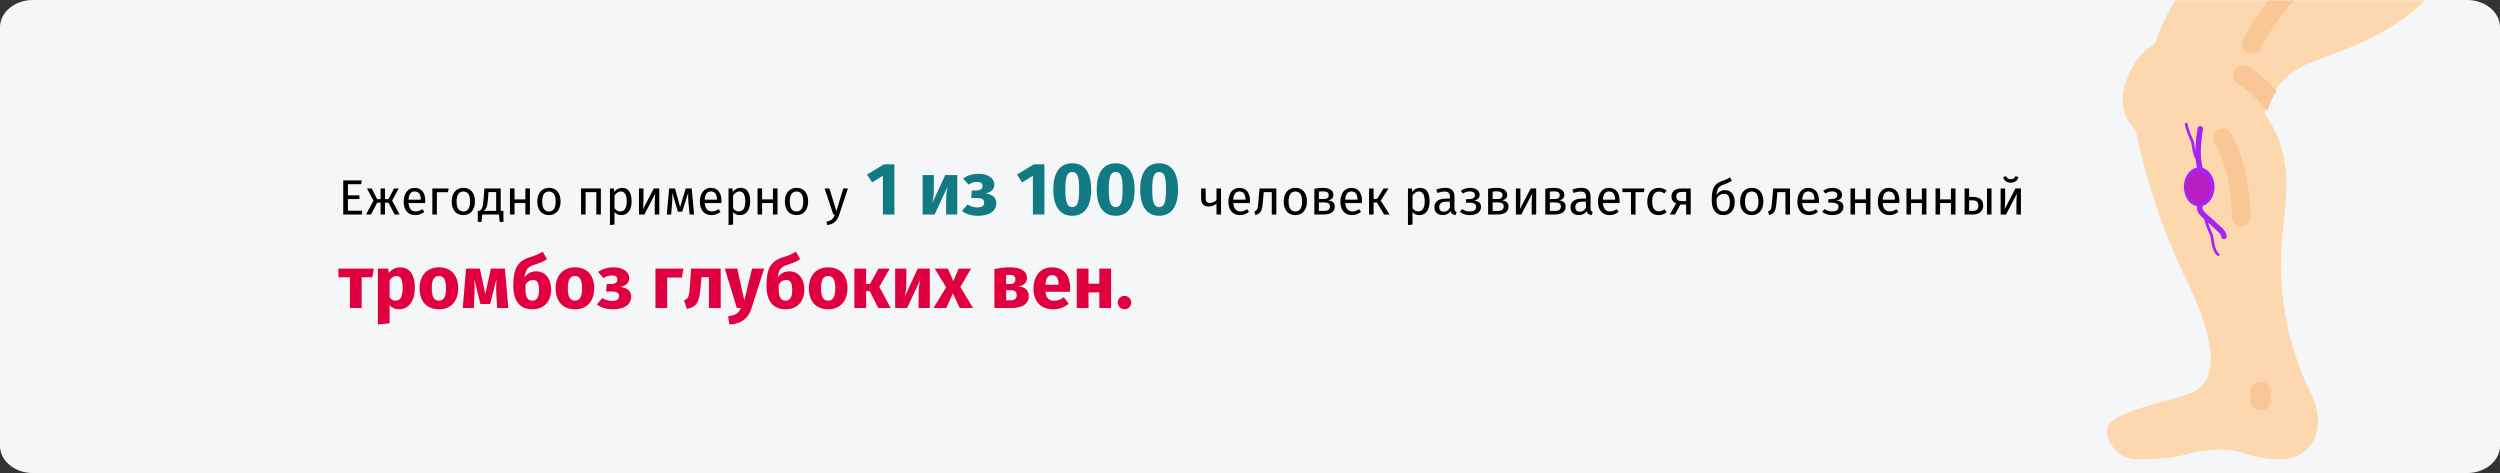 <?xml version="1.0" encoding="UTF-8"?>
<svg xmlns="http://www.w3.org/2000/svg" xmlns:xlink="http://www.w3.org/1999/xlink" width="909px" height="172px" viewBox="0 0 909 172" version="1.1">
  <rect x="0" y="0" width="909" height="172" fill="#333333" stroke="none"/>
  <title>venenerkrankung-haeufigkeit-ru</title>
  <defs>
    <path d="M11.974,0 L897.026,0 C903.639,0 909,4.443 909,9.923 L909,162.077 C909,167.557 903.639,172 897.026,172 L11.974,172 C5.361,172 0,167.557 0,162.077 L0,9.923 C0,4.443 5.361,0 11.974,0 Z" id="path-1"></path>
  </defs>
  <g id="Page-1" stroke="none" stroke-width="1" fill="none" fill-rule="evenodd">
    <g id="vorlage" transform="translate(0, -107)">
      <g id="venenerkrankung-haeufigkeit-ru" transform="translate(0, 107)">
        <g id="path-1" fill="#F5F6F7" fill-rule="nonzero">
          <path d="M11.974,0 L897.026,0 C903.639,0 909,4.443 909,9.923 L909,162.077 C909,167.557 903.639,172 897.026,172 L11.974,172 C5.361,172 0,167.557 0,162.077 L0,9.923 C0,4.443 5.361,0 11.974,0 Z" id="Path"></path>
        </g>
        <g id="Group-Clipped">
          <mask id="mask-2" fill="white">
            <use xlink:href="#path-1"></use>
          </mask>
          <g id="path-1"></g>
          <g id="Group" mask="url(#mask-2)">
            <g transform="translate(766, -37)">
              <g transform="translate(0, -0)">
                <path d="M60.437,70.978 C59.074,73.252 58.031,75.702 57.337,78.259 L57.866,78.998 C70.369,96.936 63.395,115.858 63.395,130.138 C62.903,147.162 66.528,164.052 73.961,179.38 C81.005,193.449 73.961,204 63.395,204 C52.829,204 49.307,200.483 42.263,200.483 C27.753,200.483 31.698,204 10.566,204 C4.875,203.666 0.335,199.132 0,193.449 C0,186.414 24.654,182.897 31.698,179.38 C41.665,174.42 38.741,158.276 28.176,137.173 C20.242,120.342 14.331,102.633 10.566,84.414 C5.859,79.846 4.458,72.853 7.044,66.828 C8.689,60.988 12.456,55.971 17.61,52.759 C27.119,24.322 53.646,4.4 58.947,0.644 C59.54,0.222 60.251,-0.003 60.979,6.99440506e-15 L132.475,6.99440506e-15 C133.628,0.007 134.707,0.574 135.365,1.52 C136.024,2.466 136.181,3.673 135.785,4.756 C121.021,46.227 90.94,53.009 73.961,59.793 C68.347,61.94 63.595,65.87 60.437,70.978 Z" id="Shape" fill="#FDD7AD" fill-rule="nonzero"></path>
                <path d="M61.723,69.932 C60.277,72.269 59.171,74.787 58.435,77.416 C55.299,73.539 51.628,70.097 47.525,67.185 C46.457,66.41 45.898,65.142 46.058,63.86 C46.217,62.578 47.072,61.475 48.299,60.968 C49.527,60.461 50.941,60.625 52.009,61.4 C55.542,63.913 58.797,66.772 61.723,69.932 L61.723,69.932 Z" id="Shape" fill="#F9C795" fill-rule="nonzero"></path>
                <path d="M52.73,56.493 C51.495,56.492 50.35,55.86 49.701,54.822 C49.052,53.784 48.993,52.488 49.545,51.397 C50.001,50.495 60.908,29.209 79.396,18.256 C81.079,17.297 83.229,17.847 84.229,19.493 C85.23,21.139 84.712,23.274 83.065,24.293 C66.323,34.217 56.021,54.344 55.921,54.545 C55.317,55.74 54.081,56.495 52.73,56.493 L52.73,56.493 Z" id="Shape" fill="#F9C795" fill-rule="nonzero"></path>
                <path d="M48.908,119.262 C47.03,119.262 45.508,117.669 45.508,115.705 C45.508,115.541 45.416,98.853 39.279,89.224 C38.605,88.167 38.521,86.814 39.06,85.674 C39.598,84.535 40.676,83.782 41.888,83.7 C43.101,83.618 44.263,84.219 44.937,85.276 C52.226,96.711 52.308,114.937 52.308,115.705 C52.308,117.669 50.786,119.262 48.908,119.262 Z" id="Shape" fill="#F9C795" fill-rule="nonzero"></path>
                <path d="M55.969,186.216 C53.947,186.216 52.308,184.654 52.308,182.729 L52.308,179.241 C52.308,177.315 53.947,175.754 55.969,175.754 C57.991,175.754 59.631,177.315 59.631,179.241 L59.631,182.729 C59.631,184.654 57.991,186.216 55.969,186.216 Z" id="Shape" fill="#F9C795" fill-rule="nonzero"></path>
                <g id="thrombose" transform="translate(28.064, 82.075)">
                  <path d="M5.957,1.757 C4.913,8.019 4.913,12.975 5.957,16.628 C7.522,22.106 8.305,19.758 7.522,23.672 C6.739,27.585 5.174,29.933 5.957,31.498 C6.739,33.064 9.087,34.629 10.653,36.194 C12.218,37.76 14.566,39.325 14.566,40.89" id="Path-4" stroke="#A623F2" stroke-width="2" stroke-linecap="round" stroke-linejoin="round"></path>
                  <path d="M10.077,33.796 C9.48,34.598 9.321,35.934 9.599,37.805 C10.016,40.611 10.339,40.534 10.13,42.539 C9.922,44.543 10.065,47.183 10.274,47.985" id="Path-4-Copy" stroke="#A623F2" stroke-linecap="round" stroke-linejoin="round" transform="translate(9.87, 40.89) scale(-1, 1) rotate(-160) translate(-9.87, -40.89) "></path>
                  <path d="M3.103,-0.257 C2.506,0.545 2.347,1.881 2.625,3.752 C3.042,6.558 3.365,6.482 3.157,8.486 C2.948,10.49 3.091,13.13 3.3,13.932" id="Path-4-Copy-2" stroke="#A623F2" stroke-linecap="round" stroke-linejoin="round" transform="translate(2.896, 6.837) scale(-1, 1) rotate(-160) translate(-2.896, -6.837) "></path>
                  <ellipse id="Oval" fill="#A623F2" fill-rule="nonzero" cx="5.565" cy="22.889" rx="5.565" ry="7.094"></ellipse>
                  <ellipse id="Oval-Copy-42" fill="#D41571" fill-rule="nonzero" opacity="0.393" cx="5.235" cy="23.31" rx="4.366" ry="5.565"></ellipse>
                </g>
              </g>
            </g>
          </g>
        </g>
        <g id="Ежегодно-примерно-у" transform="translate(123.054, 59.37)" fill-rule="nonzero">
          <polygon id="Path" fill="#000000" points="8.46 6.228 1.746 6.228 1.746 18.63 8.604 18.63 8.604 17.262 3.456 17.262 3.456 13.014 7.632 13.014 7.632 11.646 3.456 11.646 3.456 7.596 8.262 7.596"></polygon>
          <polygon id="Path" fill="#000000" points="21.906 9.144 20.196 9.144 18.198 13.032 16.92 13.032 16.92 9.144 15.336 9.144 15.336 13.032 14.076 13.032 12.096 9.144 10.368 9.144 12.744 13.59 10.026 18.63 11.826 18.63 14.094 14.328 15.336 14.328 15.336 18.63 16.92 18.63 16.92 14.328 18.18 14.328 20.43 18.63 22.248 18.63 19.53 13.59"></polygon>
          <path d="M31.572,13.608 C31.572,10.71 30.222,8.928 27.666,8.928 C25.218,8.928 23.724,11.034 23.724,13.986 C23.724,16.992 25.272,18.846 27.918,18.846 C29.232,18.846 30.294,18.396 31.23,17.658 L30.51,16.668 C29.682,17.244 28.98,17.496 28.044,17.496 C26.676,17.496 25.65,16.65 25.488,14.454 L31.536,14.454 C31.554,14.238 31.572,13.932 31.572,13.608 Z M29.934,13.23 L25.488,13.23 C25.614,11.124 26.442,10.242 27.702,10.242 C29.196,10.242 29.934,11.268 29.934,13.122 L29.934,13.23 Z" id="Shape" fill="#000000"></path>
          <polygon id="Path" fill="#000000" points="35.802 18.63 35.802 10.512 39.852 10.512 40.068 9.144 34.146 9.144 34.146 18.63"></polygon>
          <path d="M45.432,8.928 C42.732,8.928 41.184,10.962 41.184,13.896 C41.184,16.902 42.714,18.846 45.414,18.846 C48.096,18.846 49.644,16.812 49.644,13.878 C49.644,10.872 48.132,8.928 45.432,8.928 Z M45.432,10.26 C46.998,10.26 47.862,11.412 47.862,13.878 C47.862,16.362 46.998,17.514 45.414,17.514 C43.83,17.514 42.966,16.362 42.966,13.896 C42.966,11.412 43.848,10.26 45.432,10.26 Z" id="Shape" fill="#000000"></path>
          <path d="M59.004,17.298 L59.004,9.144 L53.064,9.144 L52.812,12.672 C52.542,16.38 52.038,16.83 51.336,17.298 L50.67,17.298 L50.67,21.33 L52.02,21.33 L52.29,18.63 L58.374,18.63 L58.644,21.33 L59.994,21.33 L59.994,17.298 L59.004,17.298 Z M57.348,17.298 L52.812,17.298 C53.874,16.542 54.18,15.75 54.414,12.456 L54.558,10.458 L57.348,10.458 L57.348,17.298 Z" id="Shape" fill="#000000"></path>
          <polygon id="Path" fill="#000000" points="67.968 18.63 69.624 18.63 69.624 9.144 67.968 9.144 67.968 13.122 64.026 13.122 64.026 9.144 62.37 9.144 62.37 18.63 64.026 18.63 64.026 14.454 67.968 14.454"></polygon>
          <path d="M76.554,8.928 C73.854,8.928 72.306,10.962 72.306,13.896 C72.306,16.902 73.836,18.846 76.536,18.846 C79.218,18.846 80.766,16.812 80.766,13.878 C80.766,10.872 79.254,8.928 76.554,8.928 Z M76.554,10.26 C78.12,10.26 78.984,11.412 78.984,13.878 C78.984,16.362 78.12,17.514 76.536,17.514 C74.952,17.514 74.088,16.362 74.088,13.896 C74.088,11.412 74.97,10.26 76.554,10.26 Z" id="Shape" fill="#000000"></path>
          <polygon id="Path" fill="#000000" points="93.762 18.63 95.418 18.63 95.418 9.144 88.218 9.144 88.218 18.63 89.874 18.63 89.874 10.494 93.762 10.494"></polygon>
          <path d="M103.086,8.928 C102.006,8.928 100.98,9.45 100.278,10.422 L100.152,9.144 L98.73,9.144 L98.73,22.464 L100.386,22.266 L100.386,17.766 C100.998,18.504 101.844,18.846 102.87,18.846 C105.318,18.846 106.596,16.758 106.596,13.878 C106.596,10.89 105.606,8.928 103.086,8.928 Z M102.474,17.496 C101.61,17.496 100.872,17.082 100.386,16.344 L100.386,11.718 C100.89,10.962 101.664,10.242 102.672,10.242 C104.094,10.242 104.814,11.412 104.814,13.878 C104.814,16.362 103.986,17.496 102.474,17.496 Z" id="Shape" fill="#000000"></path>
          <path d="M116.658,9.144 L114.66,9.144 L110.736,16.704 C110.772,16.47 110.916,14.904 110.916,13.428 L110.916,9.144 L109.278,9.144 L109.278,18.63 L111.24,18.63 L115.218,11.016 C115.182,11.232 115.02,12.672 115.02,14.346 L115.02,18.63 L116.658,18.63 L116.658,9.144 Z" id="Path" fill="#000000"></path>
          <path d="M128.448,9.144 L126.27,9.144 L124.236,15.93 L122.382,9.144 L120.24,9.144 L119.394,18.63 L120.996,18.63 L121.338,14.13 C121.41,13.14 121.41,11.952 121.41,10.764 L123.426,17.586 L124.992,17.586 L127.152,10.746 C127.152,12.168 127.152,13.104 127.26,14.148 L127.692,18.63 L129.312,18.63 L128.448,9.144 Z" id="Path" fill="#000000"></path>
          <path d="M139.266,13.608 C139.266,10.71 137.916,8.928 135.36,8.928 C132.912,8.928 131.418,11.034 131.418,13.986 C131.418,16.992 132.966,18.846 135.612,18.846 C136.926,18.846 137.988,18.396 138.924,17.658 L138.204,16.668 C137.376,17.244 136.674,17.496 135.738,17.496 C134.37,17.496 133.344,16.65 133.182,14.454 L139.23,14.454 C139.248,14.238 139.266,13.932 139.266,13.608 Z M137.628,13.23 L133.182,13.23 C133.308,11.124 134.136,10.242 135.396,10.242 C136.89,10.242 137.628,11.268 137.628,13.122 L137.628,13.23 Z" id="Shape" fill="#000000"></path>
          <path d="M146.196,8.928 C145.116,8.928 144.09,9.45 143.388,10.422 L143.262,9.144 L141.84,9.144 L141.84,22.464 L143.496,22.266 L143.496,17.766 C144.108,18.504 144.954,18.846 145.98,18.846 C148.428,18.846 149.706,16.758 149.706,13.878 C149.706,10.89 148.716,8.928 146.196,8.928 Z M145.584,17.496 C144.72,17.496 143.982,17.082 143.496,16.344 L143.496,11.718 C144,10.962 144.774,10.242 145.782,10.242 C147.204,10.242 147.924,11.412 147.924,13.878 C147.924,16.362 147.096,17.496 145.584,17.496 Z" id="Shape" fill="#000000"></path>
          <polygon id="Path" fill="#000000" points="157.986 18.63 159.642 18.63 159.642 9.144 157.986 9.144 157.986 13.122 154.044 13.122 154.044 9.144 152.388 9.144 152.388 18.63 154.044 18.63 154.044 14.454 157.986 14.454"></polygon>
          <path d="M166.572,8.928 C163.872,8.928 162.324,10.962 162.324,13.896 C162.324,16.902 163.854,18.846 166.554,18.846 C169.236,18.846 170.784,16.812 170.784,13.878 C170.784,10.872 169.272,8.928 166.572,8.928 Z M166.572,10.26 C168.138,10.26 169.002,11.412 169.002,13.878 C169.002,16.362 168.138,17.514 166.554,17.514 C164.97,17.514 164.106,16.362 164.106,13.896 C164.106,11.412 164.988,10.26 166.572,10.26 Z" id="Shape" fill="#000000"></path>
          <path d="M185.256,9.144 L183.546,9.144 L181.062,17.424 L178.524,9.144 L176.76,9.144 L179.946,18.63 L180.504,18.63 C179.964,20.106 179.424,20.844 177.498,21.168 L177.678,22.464 C180.306,22.176 181.422,20.7 182.088,18.684 L185.256,9.144 Z" id="Path" fill="#000000"></path>
          <polygon id="Path" fill="#117A83" points="202.149 0.378 198.342 0.378 192.186 4.104 194.049 6.939 197.964 4.536 197.964 18.63 202.149 18.63"></polygon>
          <path d="M225.018,4.293 L220.617,4.293 L215.892,14.553 C216.189,13.5 216.486,11.529 216.486,9.477 L216.486,4.293 L212.409,4.293 L212.409,18.63 L216.756,18.63 L221.535,8.397 C221.265,9.45 220.941,11.313 220.941,13.527 L220.941,18.63 L225.018,18.63 L225.018,4.293 Z" id="Path" fill="#117A83"></path>
          <path d="M232.875,3.834 C230.526,3.834 228.744,4.401 227.151,5.508 L229.122,7.749 C230.094,7.128 231.012,6.777 232.281,6.777 C233.388,6.777 234.198,7.209 234.198,8.235 C234.198,9.342 233.361,9.882 231.984,9.882 L230.31,9.882 L230.067,12.636 L232.308,12.636 C233.874,12.636 234.792,13.095 234.792,14.256 C234.792,15.525 233.874,16.038 232.416,16.038 C231.012,16.038 230.013,15.768 228.717,14.985 L226.719,17.361 C228.231,18.468 230.121,19.089 232.551,19.089 C236.412,19.089 239.193,17.577 239.193,14.499 C239.193,12.393 237.843,11.34 235.359,10.989 C237.438,10.449 238.491,9.423 238.491,7.803 C238.491,5.292 235.98,3.834 232.875,3.834 Z" id="Path" fill="#117A83"></path>
          <polygon id="Path" fill="#117A83" points="256.689 0.378 252.882 0.378 246.726 4.104 248.589 6.939 252.504 4.536 252.504 18.63 256.689 18.63"></polygon>
          <path d="M266.814,0 C262.332,0 259.929,3.402 259.929,9.531 C259.929,15.633 262.332,19.089 266.814,19.089 C271.296,19.089 273.699,15.633 273.699,9.531 C273.699,3.402 271.296,0 266.814,0 Z M266.814,3.159 C268.569,3.159 269.325,4.563 269.325,9.531 C269.325,14.472 268.569,15.93 266.814,15.93 C265.032,15.93 264.303,14.364 264.303,9.531 C264.303,4.698 265.032,3.159 266.814,3.159 Z" id="Shape" fill="#117A83"></path>
          <path d="M282.609,0 C278.127,0 275.724,3.402 275.724,9.531 C275.724,15.633 278.127,19.089 282.609,19.089 C287.091,19.089 289.494,15.633 289.494,9.531 C289.494,3.402 287.091,0 282.609,0 Z M282.609,3.159 C284.364,3.159 285.12,4.563 285.12,9.531 C285.12,14.472 284.364,15.93 282.609,15.93 C280.827,15.93 280.098,14.364 280.098,9.531 C280.098,4.698 280.827,3.159 282.609,3.159 Z" id="Shape" fill="#117A83"></path>
          <path d="M298.404,0 C293.922,0 291.519,3.402 291.519,9.531 C291.519,15.633 293.922,19.089 298.404,19.089 C302.886,19.089 305.289,15.633 305.289,9.531 C305.289,3.402 302.886,0 298.404,0 Z M298.404,3.159 C300.159,3.159 300.915,4.563 300.915,9.531 C300.915,14.472 300.159,15.93 298.404,15.93 C296.622,15.93 295.893,14.364 295.893,9.531 C295.893,4.698 296.622,3.159 298.404,3.159 Z" id="Shape" fill="#117A83"></path>
          <path d="M319.257,9.144 L319.257,13.392 C318.717,14.022 317.655,14.418 316.845,14.418 C315.819,14.418 315.333,13.932 315.333,12.708 L315.333,9.144 L313.677,9.144 L313.677,12.906 C313.677,14.67 314.577,15.714 316.395,15.714 C317.493,15.714 318.573,15.3 319.257,14.67 L319.257,18.63 L320.913,18.63 L320.913,9.144 L319.257,9.144 Z" id="Path" fill="#000000"></path>
          <path d="M331.443,13.608 C331.443,10.71 330.093,8.928 327.537,8.928 C325.089,8.928 323.595,11.034 323.595,13.986 C323.595,16.992 325.143,18.846 327.789,18.846 C329.103,18.846 330.165,18.396 331.101,17.658 L330.381,16.668 C329.553,17.244 328.851,17.496 327.915,17.496 C326.547,17.496 325.521,16.65 325.359,14.454 L331.407,14.454 C331.425,14.238 331.443,13.932 331.443,13.608 Z M329.805,13.23 L325.359,13.23 C325.485,11.124 326.313,10.242 327.573,10.242 C329.067,10.242 329.805,11.268 329.805,13.122 L329.805,13.23 Z" id="Shape" fill="#000000"></path>
          <path d="M334.917,9.144 L334.539,13.482 C334.269,16.614 334.197,17.1 333.027,17.532 L333.441,18.846 C335.493,18.216 335.853,17.28 336.159,13.662 L336.429,10.494 L339.363,10.494 L339.363,18.63 L341.019,18.63 L341.019,9.144 L334.917,9.144 Z" id="Path" fill="#000000"></path>
          <path d="M347.949,8.928 C345.249,8.928 343.701,10.962 343.701,13.896 C343.701,16.902 345.231,18.846 347.931,18.846 C350.613,18.846 352.161,16.812 352.161,13.878 C352.161,10.872 350.649,8.928 347.949,8.928 Z M347.949,10.26 C349.515,10.26 350.379,11.412 350.379,13.878 C350.379,16.362 349.515,17.514 347.931,17.514 C346.347,17.514 345.483,16.362 345.483,13.896 C345.483,11.412 346.365,10.26 347.949,10.26 Z" id="Shape" fill="#000000"></path>
          <path d="M359.847,13.482 C361.107,13.266 361.773,12.582 361.773,11.502 C361.773,9.81 360.243,8.928 357.957,8.928 C356.913,8.928 355.815,9.072 354.843,9.27 L354.843,18.63 L358.263,18.63 C360.549,18.63 362.259,17.802 362.259,15.714 C362.259,14.4 361.467,13.644 359.847,13.482 Z M357.975,10.206 C359.361,10.206 360.081,10.584 360.081,11.574 C360.081,12.654 359.343,12.996 358.281,12.996 L356.499,12.996 L356.499,10.314 C356.985,10.242 357.417,10.206 357.975,10.206 Z M358.263,17.334 L356.499,17.334 L356.499,14.22 L358.299,14.22 C359.919,14.22 360.513,14.67 360.513,15.678 C360.513,17.028 359.505,17.334 358.263,17.334 Z" id="Shape" fill="#000000"></path>
          <path d="M372.159,13.608 C372.159,10.71 370.809,8.928 368.253,8.928 C365.805,8.928 364.311,11.034 364.311,13.986 C364.311,16.992 365.859,18.846 368.505,18.846 C369.819,18.846 370.881,18.396 371.817,17.658 L371.097,16.668 C370.269,17.244 369.567,17.496 368.631,17.496 C367.263,17.496 366.237,16.65 366.075,14.454 L372.123,14.454 C372.141,14.238 372.159,13.932 372.159,13.608 Z M370.521,13.23 L366.075,13.23 C366.201,11.124 367.029,10.242 368.289,10.242 C369.783,10.242 370.521,11.268 370.521,13.122 L370.521,13.23 Z" id="Shape" fill="#000000"></path>
          <polygon id="Path" fill="#000000" points="381.843 9.144 380.025 9.144 377.631 12.96 376.389 12.96 376.389 9.144 374.733 9.144 374.733 18.63 376.389 18.63 376.389 14.256 377.595 14.256 380.223 18.63 382.185 18.63 378.963 13.536"></polygon>
          <path d="M393.237,8.928 C392.157,8.928 391.131,9.45 390.429,10.422 L390.303,9.144 L388.881,9.144 L388.881,22.464 L390.537,22.266 L390.537,17.766 C391.149,18.504 391.995,18.846 393.021,18.846 C395.469,18.846 396.747,16.758 396.747,13.878 C396.747,10.89 395.757,8.928 393.237,8.928 Z M392.625,17.496 C391.761,17.496 391.023,17.082 390.537,16.344 L390.537,11.718 C391.041,10.962 391.815,10.242 392.823,10.242 C394.245,10.242 394.965,11.412 394.965,13.878 C394.965,16.362 394.137,17.496 392.625,17.496 Z" id="Shape" fill="#000000"></path>
          <path d="M405.783,16.416 L405.783,12.078 C405.783,10.098 404.739,8.928 402.453,8.928 C401.391,8.928 400.347,9.144 399.177,9.576 L399.591,10.782 C400.563,10.458 401.445,10.278 402.147,10.278 C403.461,10.278 404.127,10.782 404.127,12.15 L404.127,12.852 L402.669,12.852 C400.023,12.852 398.493,13.95 398.493,15.984 C398.493,17.676 399.627,18.846 401.517,18.846 C402.669,18.846 403.677,18.414 404.343,17.424 C404.631,18.36 405.243,18.738 406.197,18.846 L406.575,17.694 C406.089,17.514 405.783,17.244 405.783,16.416 Z M401.895,17.604 C400.815,17.604 400.257,17.01 400.257,15.894 C400.257,14.598 401.139,13.95 402.885,13.95 L404.127,13.95 L404.127,16.128 C403.587,17.118 402.867,17.604 401.895,17.604 Z" id="Shape" fill="#000000"></path>
          <path d="M411.525,8.928 C410.085,8.928 409.041,9.306 408.105,10.008 L408.897,10.998 C409.599,10.53 410.283,10.224 411.345,10.224 C412.371,10.224 413.235,10.548 413.235,11.556 C413.235,12.618 412.245,13.032 411.003,13.032 L410.031,13.032 L409.923,14.328 L411.183,14.328 C412.569,14.328 413.667,14.634 413.667,15.822 C413.667,17.154 412.569,17.514 411.345,17.514 C410.193,17.514 409.419,17.208 408.609,16.632 L407.745,17.658 C408.663,18.378 409.815,18.846 411.399,18.846 C413.613,18.846 415.449,17.892 415.449,15.84 C415.449,14.454 414.567,13.806 413.037,13.554 C414.369,13.194 414.945,12.546 414.945,11.484 C414.945,9.81 413.289,8.928 411.525,8.928 Z" id="Path" fill="#000000"></path>
          <path d="M423.027,13.482 C424.287,13.266 424.953,12.582 424.953,11.502 C424.953,9.81 423.423,8.928 421.137,8.928 C420.093,8.928 418.995,9.072 418.023,9.27 L418.023,18.63 L421.443,18.63 C423.729,18.63 425.439,17.802 425.439,15.714 C425.439,14.4 424.647,13.644 423.027,13.482 Z M421.155,10.206 C422.541,10.206 423.261,10.584 423.261,11.574 C423.261,12.654 422.523,12.996 421.461,12.996 L419.679,12.996 L419.679,10.314 C420.165,10.242 420.597,10.206 421.155,10.206 Z M421.443,17.334 L419.679,17.334 L419.679,14.22 L421.479,14.22 C423.099,14.22 423.693,14.67 423.693,15.678 C423.693,17.028 422.685,17.334 421.443,17.334 Z" id="Shape" fill="#000000"></path>
          <path d="M435.501,9.144 L433.503,9.144 L429.579,16.704 C429.615,16.47 429.759,14.904 429.759,13.428 L429.759,9.144 L428.121,9.144 L428.121,18.63 L430.083,18.63 L434.061,11.016 C434.025,11.232 433.863,12.672 433.863,14.346 L433.863,18.63 L435.501,18.63 L435.501,9.144 Z" id="Path" fill="#000000"></path>
          <path d="M443.817,13.482 C445.077,13.266 445.743,12.582 445.743,11.502 C445.743,9.81 444.213,8.928 441.927,8.928 C440.883,8.928 439.785,9.072 438.813,9.27 L438.813,18.63 L442.233,18.63 C444.519,18.63 446.229,17.802 446.229,15.714 C446.229,14.4 445.437,13.644 443.817,13.482 Z M441.945,10.206 C443.331,10.206 444.051,10.584 444.051,11.574 C444.051,12.654 443.313,12.996 442.251,12.996 L440.469,12.996 L440.469,10.314 C440.955,10.242 441.387,10.206 441.945,10.206 Z M442.233,17.334 L440.469,17.334 L440.469,14.22 L442.269,14.22 C443.889,14.22 444.483,14.67 444.483,15.678 C444.483,17.028 443.475,17.334 442.233,17.334 Z" id="Shape" fill="#000000"></path>
          <path d="M455.265,16.416 L455.265,12.078 C455.265,10.098 454.221,8.928 451.935,8.928 C450.873,8.928 449.829,9.144 448.659,9.576 L449.073,10.782 C450.045,10.458 450.927,10.278 451.629,10.278 C452.943,10.278 453.609,10.782 453.609,12.15 L453.609,12.852 L452.151,12.852 C449.505,12.852 447.975,13.95 447.975,15.984 C447.975,17.676 449.109,18.846 450.999,18.846 C452.151,18.846 453.159,18.414 453.825,17.424 C454.113,18.36 454.725,18.738 455.679,18.846 L456.057,17.694 C455.571,17.514 455.265,17.244 455.265,16.416 Z M451.377,17.604 C450.297,17.604 449.739,17.01 449.739,15.894 C449.739,14.598 450.621,13.95 452.367,13.95 L453.609,13.95 L453.609,16.128 C453.069,17.118 452.349,17.604 451.377,17.604 Z" id="Shape" fill="#000000"></path>
          <path d="M465.831,13.608 C465.831,10.71 464.481,8.928 461.925,8.928 C459.477,8.928 457.983,11.034 457.983,13.986 C457.983,16.992 459.531,18.846 462.177,18.846 C463.491,18.846 464.553,18.396 465.489,17.658 L464.769,16.668 C463.941,17.244 463.239,17.496 462.303,17.496 C460.935,17.496 459.909,16.65 459.747,14.454 L465.795,14.454 C465.813,14.238 465.831,13.932 465.831,13.608 Z M464.193,13.23 L459.747,13.23 C459.873,11.124 460.701,10.242 461.961,10.242 C463.455,10.242 464.193,11.268 464.193,13.122 L464.193,13.23 Z" id="Shape" fill="#000000"></path>
          <polygon id="Path" fill="#000000" points="474.867 9.144 466.839 9.144 466.839 10.494 469.971 10.494 469.971 18.63 471.627 18.63 471.627 10.494 474.669 10.494"></polygon>
          <path d="M480.033,8.928 C477.459,8.928 475.893,10.944 475.893,13.968 C475.893,17.028 477.477,18.846 480.033,18.846 C481.131,18.846 482.085,18.486 482.931,17.802 L482.175,16.722 C481.455,17.19 480.897,17.442 480.105,17.442 C478.611,17.442 477.675,16.416 477.675,13.932 C477.675,11.466 478.611,10.296 480.105,10.296 C480.897,10.296 481.491,10.53 482.139,10.998 L482.931,9.954 C482.049,9.216 481.149,8.928 480.033,8.928 Z" id="Path" fill="#000000"></path>
          <path d="M488.529,9.144 C486.117,9.144 484.695,10.152 484.695,12.042 C484.695,13.23 485.253,14.094 486.369,14.616 L484.101,18.63 L485.955,18.63 L487.953,14.994 L490.023,14.994 L490.023,18.63 L491.679,18.63 L491.679,9.144 L488.529,9.144 Z M488.457,13.734 C487.035,13.734 486.441,13.23 486.441,12.042 C486.441,10.908 487.143,10.422 488.493,10.422 L490.023,10.422 L490.023,13.734 L488.457,13.734 Z" id="Shape" fill="#000000"></path>
          <path d="M504.153,9.756 C502.767,9.756 501.705,10.458 501.057,11.52 C501.291,8.946 502.083,8.28 503.739,7.722 C505.125,7.272 505.971,6.786 506.655,6.354 L505.953,5.112 C505.035,5.724 504.333,6.03 502.947,6.498 C500.067,7.488 499.329,9.468 499.329,13.41 C499.329,17.208 501.111,18.846 503.523,18.846 C506.007,18.846 507.699,17.172 507.699,14.112 C507.699,11.394 506.295,9.756 504.153,9.756 Z M503.523,17.514 C502.029,17.514 501.111,16.272 501.111,14.022 L501.111,12.87 C501.759,11.628 502.785,11.088 503.847,11.088 C505.125,11.088 505.917,11.898 505.917,14.166 C505.917,16.848 504.801,17.514 503.523,17.514 Z" id="Shape" fill="#000000"></path>
          <path d="M513.891,8.928 C511.191,8.928 509.643,10.962 509.643,13.896 C509.643,16.902 511.173,18.846 513.873,18.846 C516.555,18.846 518.103,16.812 518.103,13.878 C518.103,10.872 516.591,8.928 513.891,8.928 Z M513.891,10.26 C515.457,10.26 516.321,11.412 516.321,13.878 C516.321,16.362 515.457,17.514 513.873,17.514 C512.289,17.514 511.425,16.362 511.425,13.896 C511.425,11.412 512.307,10.26 513.891,10.26 Z" id="Shape" fill="#000000"></path>
          <path d="M521.685,9.144 L521.307,13.482 C521.037,16.614 520.965,17.1 519.795,17.532 L520.209,18.846 C522.261,18.216 522.621,17.28 522.927,13.662 L523.197,10.494 L526.131,10.494 L526.131,18.63 L527.787,18.63 L527.787,9.144 L521.685,9.144 Z" id="Path" fill="#000000"></path>
          <path d="M538.317,13.608 C538.317,10.71 536.967,8.928 534.411,8.928 C531.963,8.928 530.469,11.034 530.469,13.986 C530.469,16.992 532.017,18.846 534.663,18.846 C535.977,18.846 537.039,18.396 537.975,17.658 L537.255,16.668 C536.427,17.244 535.725,17.496 534.789,17.496 C533.421,17.496 532.395,16.65 532.233,14.454 L538.281,14.454 C538.299,14.238 538.317,13.932 538.317,13.608 Z M536.679,13.23 L532.233,13.23 C532.359,11.124 533.187,10.242 534.447,10.242 C535.941,10.242 536.679,11.268 536.679,13.122 L536.679,13.23 Z" id="Shape" fill="#000000"></path>
          <path d="M543.285,8.928 C541.845,8.928 540.801,9.306 539.865,10.008 L540.657,10.998 C541.359,10.53 542.043,10.224 543.105,10.224 C544.131,10.224 544.995,10.548 544.995,11.556 C544.995,12.618 544.005,13.032 542.763,13.032 L541.791,13.032 L541.683,14.328 L542.943,14.328 C544.329,14.328 545.427,14.634 545.427,15.822 C545.427,17.154 544.329,17.514 543.105,17.514 C541.953,17.514 541.179,17.208 540.369,16.632 L539.505,17.658 C540.423,18.378 541.575,18.846 543.159,18.846 C545.373,18.846 547.209,17.892 547.209,15.84 C547.209,14.454 546.327,13.806 544.797,13.554 C546.129,13.194 546.705,12.546 546.705,11.484 C546.705,9.81 545.049,8.928 543.285,8.928 Z" id="Path" fill="#000000"></path>
          <polygon id="Path" fill="#000000" points="555.381 18.63 557.037 18.63 557.037 9.144 555.381 9.144 555.381 13.122 551.439 13.122 551.439 9.144 549.783 9.144 549.783 18.63 551.439 18.63 551.439 14.454 555.381 14.454"></polygon>
          <path d="M567.567,13.608 C567.567,10.71 566.217,8.928 563.661,8.928 C561.213,8.928 559.719,11.034 559.719,13.986 C559.719,16.992 561.267,18.846 563.913,18.846 C565.227,18.846 566.289,18.396 567.225,17.658 L566.505,16.668 C565.677,17.244 564.975,17.496 564.039,17.496 C562.671,17.496 561.645,16.65 561.483,14.454 L567.531,14.454 C567.549,14.238 567.567,13.932 567.567,13.608 Z M565.929,13.23 L561.483,13.23 C561.609,11.124 562.437,10.242 563.697,10.242 C565.191,10.242 565.929,11.268 565.929,13.122 L565.929,13.23 Z" id="Shape" fill="#000000"></path>
          <polygon id="Path" fill="#000000" points="575.739 18.63 577.395 18.63 577.395 9.144 575.739 9.144 575.739 13.122 571.797 13.122 571.797 9.144 570.141 9.144 570.141 18.63 571.797 18.63 571.797 14.454 575.739 14.454"></polygon>
          <polygon id="Path" fill="#000000" points="586.305 18.63 587.961 18.63 587.961 9.144 586.305 9.144 586.305 13.122 582.363 13.122 582.363 9.144 580.707 9.144 580.707 18.63 582.363 18.63 582.363 14.454 586.305 14.454"></polygon>
          <path d="M594.009,12.204 L592.929,12.204 L592.929,9.144 L591.273,9.144 L591.273,18.63 L594.315,18.63 C596.241,18.63 598.041,17.658 598.041,15.39 C598.041,13.464 596.979,12.204 594.009,12.204 Z M599.409,9.144 L599.409,18.63 L601.065,18.63 L601.065,9.144 L599.409,9.144 Z M594.171,17.334 L592.929,17.334 L592.929,13.464 L593.991,13.464 C595.737,13.464 596.277,14.13 596.277,15.39 C596.277,16.866 595.413,17.334 594.171,17.334 Z" id="Shape" fill="#000000"></path>
          <path d="M608.031,7.056 C609.489,7.056 610.641,6.282 610.785,4.95 L609.687,4.716 C609.435,5.49 608.877,5.796 608.031,5.796 C607.185,5.796 606.681,5.49 606.429,4.716 L605.331,4.95 C605.475,6.282 606.591,7.056 608.031,7.056 Z M611.757,9.144 L609.759,9.144 L605.835,16.704 C605.871,16.47 606.015,14.904 606.015,13.428 L606.015,9.144 L604.377,9.144 L604.377,18.63 L606.339,18.63 L610.317,11.016 C610.281,11.232 610.119,12.672 610.119,14.346 L610.119,18.63 L611.757,18.63 L611.757,9.144 Z" id="Shape" fill="#000000"></path>
          <polygon id="Path" fill="#E0003F" points="12.852 38.293 2.84217094e-14 38.293 2.84217094e-14 41.452 4.185 41.452 4.185 52.63 8.451 52.63 8.451 41.452 12.339 41.452"></polygon>
          <path d="M22.437,37.834 C21.006,37.834 19.494,38.401 18.306,39.886 L18.09,38.293 L14.337,38.293 L14.337,58.624 L18.603,58.165 L18.603,51.604 C19.494,52.603 20.682,53.089 22.086,53.089 C25.623,53.089 27.783,49.849 27.783,45.421 C27.783,40.777 26.136,37.834 22.437,37.834 Z M20.763,49.957 C19.872,49.957 19.197,49.552 18.603,48.688 L18.603,42.64 C19.224,41.587 20.088,40.966 21.06,40.966 C22.491,40.966 23.355,41.911 23.355,45.475 C23.355,48.688 22.356,49.957 20.763,49.957 Z" id="Shape" fill="#E0003F"></path>
          <path d="M36.531,37.834 C32.157,37.834 29.511,40.858 29.511,45.448 C29.511,50.281 32.184,53.089 36.531,53.089 C40.905,53.089 43.551,50.065 43.551,45.475 C43.551,40.642 40.905,37.834 36.531,37.834 Z M36.531,40.966 C38.259,40.966 39.123,42.289 39.123,45.475 C39.123,48.58 38.259,49.957 36.531,49.957 C34.803,49.957 33.939,48.634 33.939,45.448 C33.939,42.343 34.803,40.966 36.531,40.966 Z" id="Shape" fill="#E0003F"></path>
          <path d="M60.534,38.293 L55.431,38.293 L53.406,47.527 L51.435,38.293 L46.413,38.293 L45.198,52.63 L49.221,52.63 L49.464,47.5 C49.545,45.664 49.545,43.963 49.383,42.046 L51.624,51.172 L55.161,51.172 L57.483,42.019 C57.348,44.125 57.294,45.664 57.402,47.5 L57.726,52.63 L61.776,52.63 L60.534,38.293 Z" id="Path" fill="#E0003F"></path>
          <path d="M71.955,39.292 C69.984,39.292 68.634,40.102 67.662,41.506 C68.013,38.509 68.985,37.618 71.199,36.889 C73.278,36.241 74.547,35.701 75.816,34.864 L74.277,32.137 C72.711,33.055 71.766,33.487 69.525,34.189 C64.881,35.674 63.585,38.563 63.585,44.611 C63.585,50.551 66.393,53.089 70.497,53.089 C74.628,53.089 77.328,50.362 77.328,45.934 C77.328,41.668 74.952,39.292 71.955,39.292 Z M70.47,49.957 C68.958,49.957 68.013,48.769 68.013,46.042 L68.013,44.206 C68.661,42.991 69.687,42.424 70.74,42.424 C72.117,42.424 72.927,43.207 72.927,46.069 C72.927,49.12 71.874,49.957 70.47,49.957 Z" id="Shape" fill="#E0003F"></path>
          <path d="M85.995,37.834 C81.621,37.834 78.975,40.858 78.975,45.448 C78.975,50.281 81.648,53.089 85.995,53.089 C90.369,53.089 93.015,50.065 93.015,45.475 C93.015,40.642 90.369,37.834 85.995,37.834 Z M85.995,40.966 C87.723,40.966 88.587,42.289 88.587,45.475 C88.587,48.58 87.723,49.957 85.995,49.957 C84.267,49.957 83.403,48.634 83.403,45.448 C83.403,42.343 84.267,40.966 85.995,40.966 Z" id="Shape" fill="#E0003F"></path>
          <path d="M100.116,37.834 C97.767,37.834 95.985,38.401 94.392,39.508 L96.363,41.749 C97.335,41.128 98.253,40.777 99.522,40.777 C100.629,40.777 101.439,41.209 101.439,42.235 C101.439,43.342 100.602,43.882 99.225,43.882 L97.551,43.882 L97.308,46.636 L99.549,46.636 C101.115,46.636 102.033,47.095 102.033,48.256 C102.033,49.525 101.115,50.038 99.657,50.038 C98.253,50.038 97.254,49.768 95.958,48.985 L93.96,51.361 C95.472,52.468 97.362,53.089 99.792,53.089 C103.653,53.089 106.434,51.577 106.434,48.499 C106.434,46.393 105.084,45.34 102.6,44.989 C104.679,44.449 105.732,43.423 105.732,41.803 C105.732,39.292 103.221,37.834 100.116,37.834 Z" id="Path" fill="#E0003F"></path>
          <polygon id="Path" fill="#E0003F" points="119.529 52.63 119.529 41.533 124.902 41.533 125.415 38.293 115.263 38.293 115.263 52.63"></polygon>
          <path d="M128.25,38.293 L127.818,44.26 C127.494,48.688 127.305,49.12 125.658,49.876 L126.711,52.981 C130.734,52.063 131.22,50.146 131.733,44.476 L132.003,41.425 L134.73,41.425 L134.73,52.63 L138.996,52.63 L138.996,38.293 L128.25,38.293 Z" id="Path" fill="#E0003F"></path>
          <path d="M154.791,38.293 L150.39,38.293 L147.582,49.903 L145.017,38.293 L140.481,38.293 L144.855,52.63 L146.313,52.63 C145.53,54.466 144.504,55.276 141.696,55.627 L142.155,58.624 C146.664,58.381 149.094,56.275 150.228,52.657 L154.791,38.293 Z" id="Path" fill="#E0003F"></path>
          <path d="M164.025,39.292 C162.054,39.292 160.704,40.102 159.732,41.506 C160.083,38.509 161.055,37.618 163.269,36.889 C165.348,36.241 166.617,35.701 167.886,34.864 L166.347,32.137 C164.781,33.055 163.836,33.487 161.595,34.189 C156.951,35.674 155.655,38.563 155.655,44.611 C155.655,50.551 158.463,53.089 162.567,53.089 C166.698,53.089 169.398,50.362 169.398,45.934 C169.398,41.668 167.022,39.292 164.025,39.292 Z M162.54,49.957 C161.028,49.957 160.083,48.769 160.083,46.042 L160.083,44.206 C160.731,42.991 161.757,42.424 162.81,42.424 C164.187,42.424 164.997,43.207 164.997,46.069 C164.997,49.12 163.944,49.957 162.54,49.957 Z" id="Shape" fill="#E0003F"></path>
          <path d="M178.065,37.834 C173.691,37.834 171.045,40.858 171.045,45.448 C171.045,50.281 173.718,53.089 178.065,53.089 C182.439,53.089 185.085,50.065 185.085,45.475 C185.085,40.642 182.439,37.834 178.065,37.834 Z M178.065,40.966 C179.793,40.966 180.657,42.289 180.657,45.475 C180.657,48.58 179.793,49.957 178.065,49.957 C176.337,49.957 175.473,48.634 175.473,45.448 C175.473,42.343 176.337,40.966 178.065,40.966 Z" id="Shape" fill="#E0003F"></path>
          <polygon id="Path" fill="#E0003F" points="200.448 38.293 196.344 38.293 193.266 43.882 191.862 43.882 191.862 38.293 187.596 38.293 187.596 52.63 191.862 52.63 191.862 46.474 193.158 46.474 196.29 52.63 200.799 52.63 196.668 44.935"></polygon>
          <path d="M215.028,38.293 L210.627,38.293 L205.902,48.553 C206.199,47.5 206.496,45.529 206.496,43.477 L206.496,38.293 L202.419,38.293 L202.419,52.63 L206.766,52.63 L211.545,42.397 C211.275,43.45 210.951,45.313 210.951,47.527 L210.951,52.63 L215.028,52.63 L215.028,38.293 Z" id="Path" fill="#E0003F"></path>
          <polygon id="Path" fill="#E0003F" points="226.125 44.962 230.04 38.293 225.504 38.293 223.587 42.883 221.589 38.293 216.81 38.293 220.968 45.097 216.351 52.63 220.995 52.63 223.425 47.257 225.909 52.63 230.742 52.63"></polygon>
          <path d="M247.32,44.746 C249.345,44.395 250.344,43.315 250.344,41.722 C250.344,39.103 247.968,37.834 244.188,37.834 C242.352,37.834 240.57,38.05 238.518,38.428 L238.518,52.63 L244.593,52.63 C248.346,52.63 250.992,51.334 250.992,48.283 C250.992,46.285 249.858,45.043 247.32,44.746 Z M244.107,40.561 C245.457,40.561 246.159,41.101 246.159,42.208 C246.159,43.396 245.403,43.909 244.296,43.909 L242.784,43.909 L242.784,40.615 C243.27,40.561 243.648,40.561 244.107,40.561 Z M244.458,49.822 L242.784,49.822 L242.784,46.15 L244.485,46.15 C245.997,46.15 246.618,46.744 246.618,47.905 C246.618,49.309 245.781,49.822 244.458,49.822 Z" id="Shape" fill="#E0003F"></path>
          <path d="M266.031,45.178 C266.031,40.534 263.52,37.834 259.416,37.834 C255.069,37.834 252.72,41.236 252.72,45.529 C252.72,50.011 255.15,53.089 259.929,53.089 C262.251,53.089 264.087,52.225 265.518,51.091 L263.763,48.715 C262.521,49.579 261.495,49.984 260.334,49.984 C258.579,49.984 257.364,49.282 257.094,46.717 L265.95,46.717 C266.004,46.285 266.031,45.637 266.031,45.178 Z M261.846,44.152 L257.067,44.152 C257.283,41.56 258.093,40.669 259.524,40.669 C261.225,40.669 261.819,42.019 261.846,43.963 L261.846,44.152 Z" id="Shape" fill="#E0003F"></path>
          <polygon id="Path" fill="#E0003F" points="276.669 52.63 280.935 52.63 280.935 38.293 276.669 38.293 276.669 43.774 272.727 43.774 272.727 38.293 268.461 38.293 268.461 52.63 272.727 52.63 272.727 46.933 276.669 46.933"></polygon>
          <path d="M285.822,48.202 C284.445,48.202 283.365,49.309 283.365,50.632 C283.365,51.982 284.445,53.089 285.822,53.089 C287.172,53.089 288.252,51.982 288.252,50.632 C288.252,49.309 287.172,48.202 285.822,48.202 Z" id="Path" fill="#E0003F"></path>
        </g>
      </g>
    </g>
  </g>
</svg>
